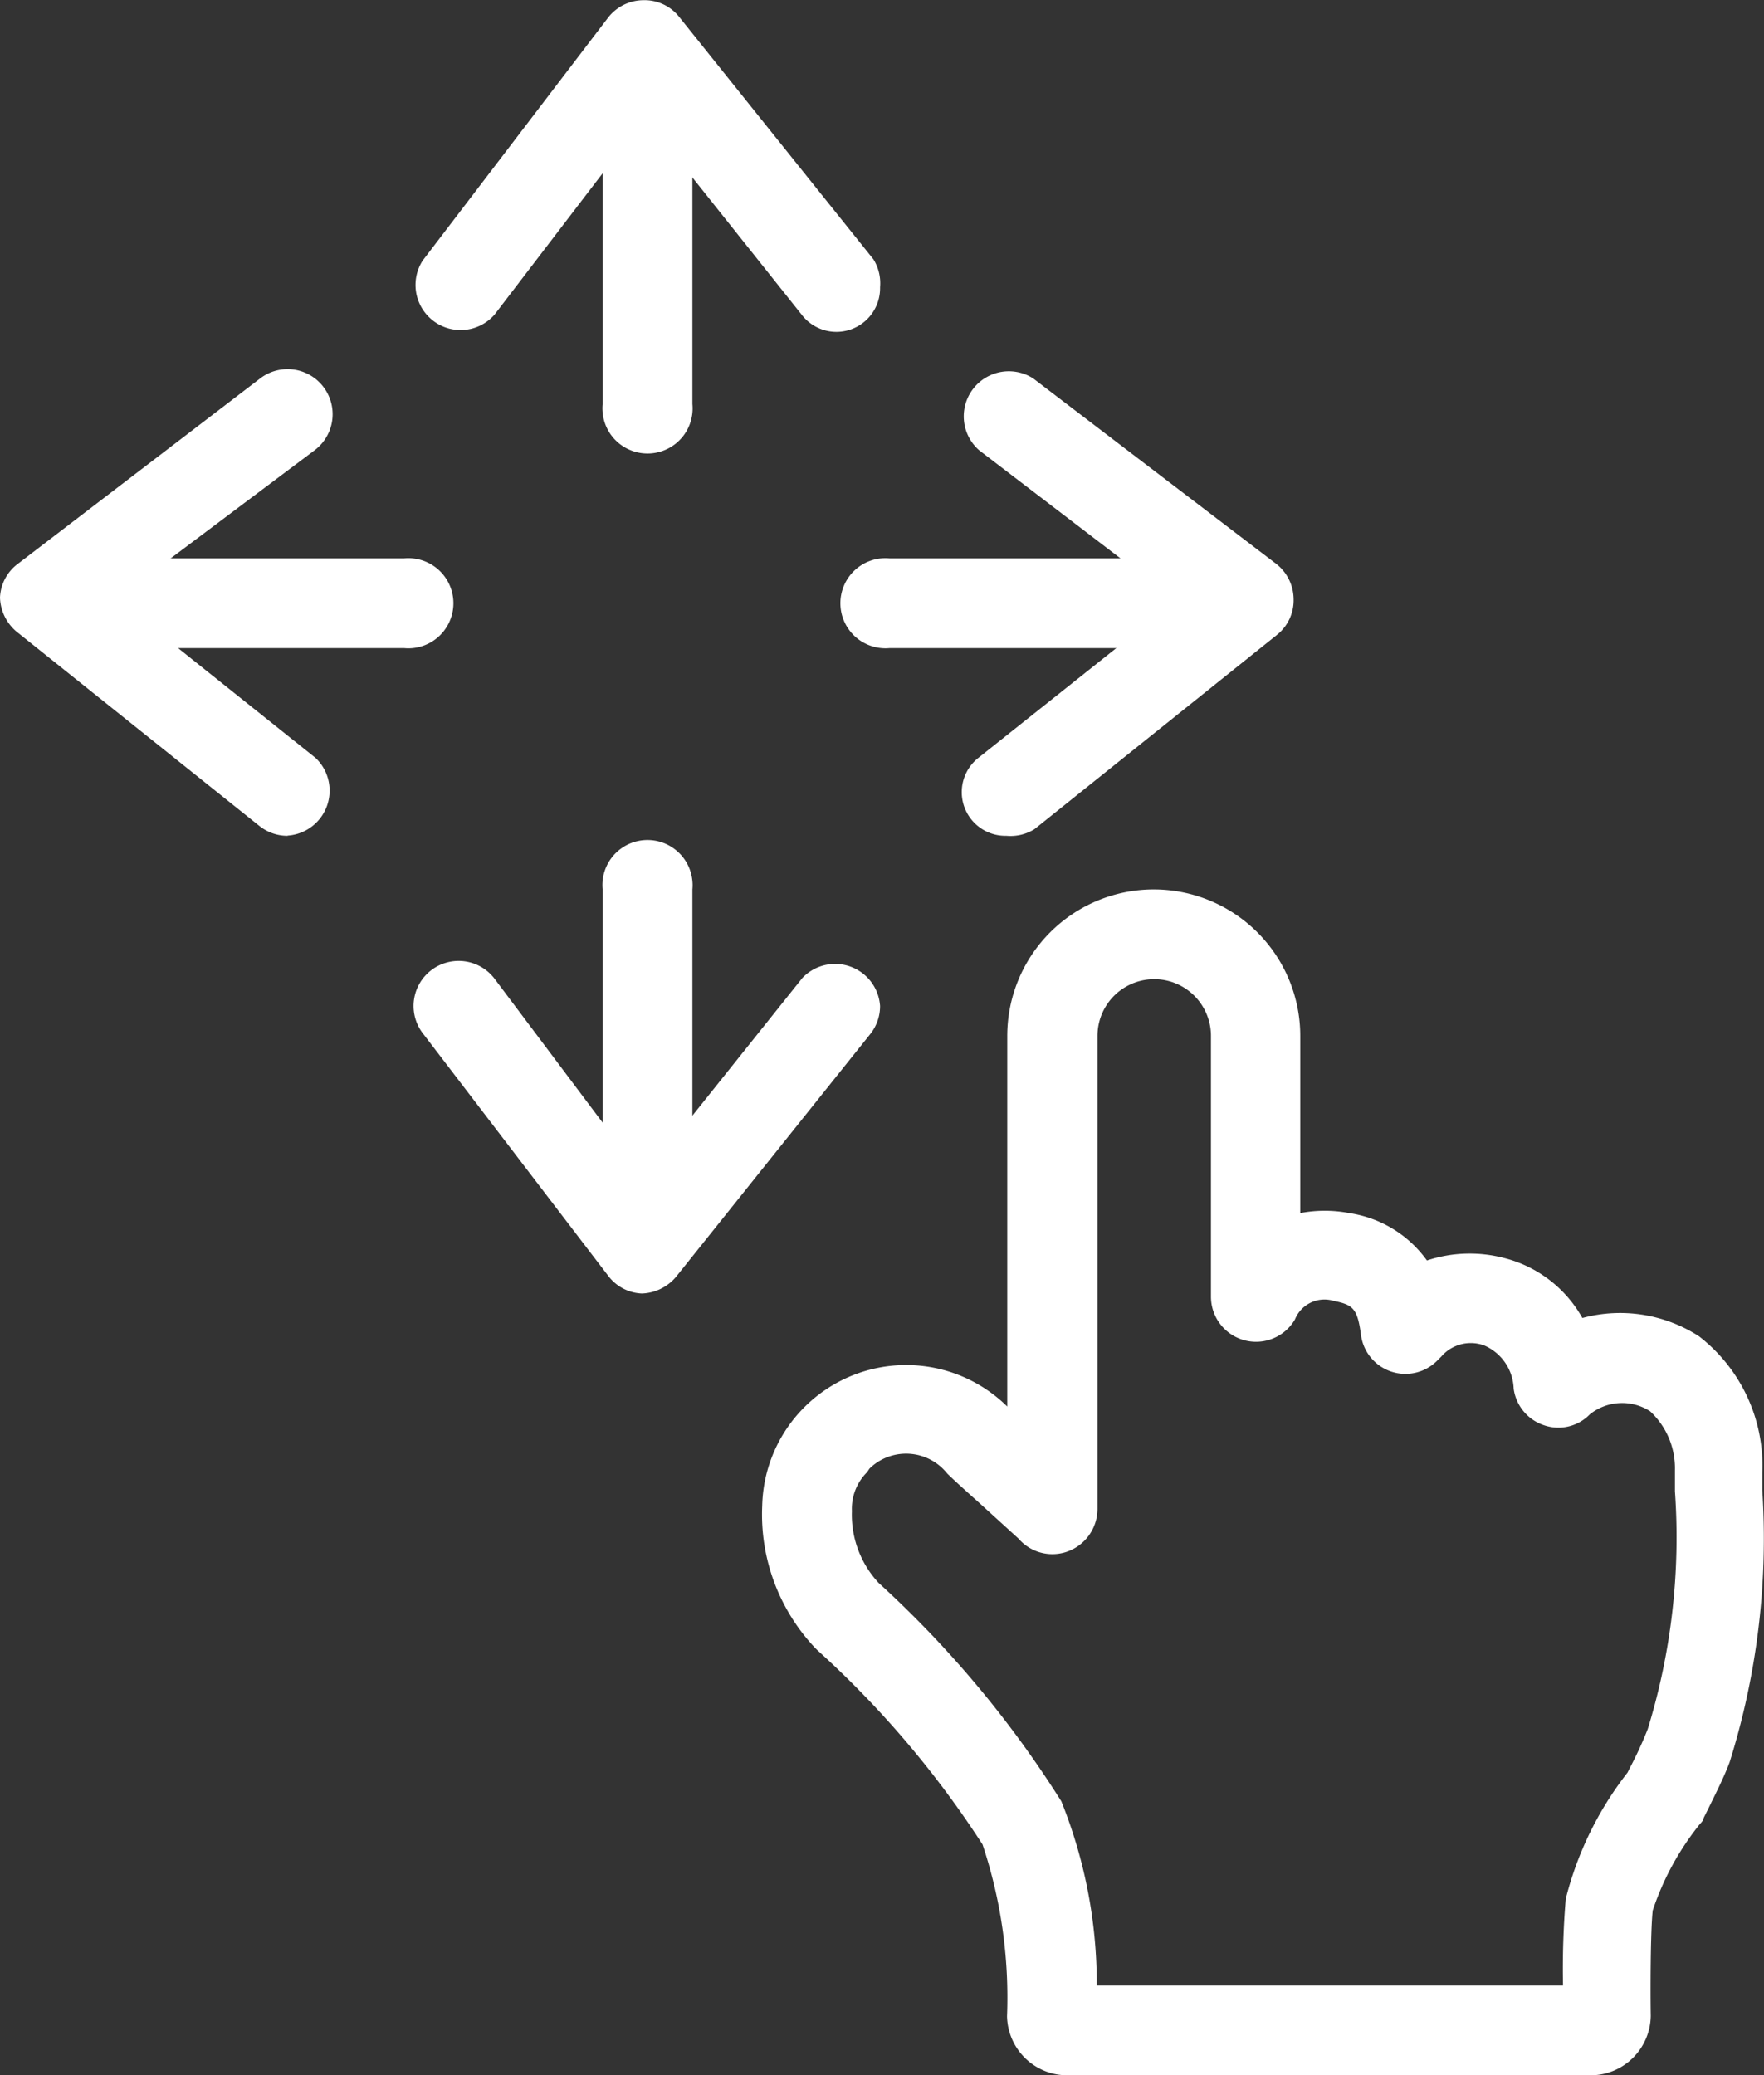 <svg id="レイヤー_1" data-name="レイヤー 1" xmlns="http://www.w3.org/2000/svg" viewBox="0 0 45.395 53.41"><rect x="0" y="0" width="45.395" height="53.41" fill="#333333" stroke="none"/><defs><style>.cls-1{fill:#fff;}.cls-2{fill:none;}</style></defs><g id="レイヤー_2" data-name="レイヤー 2"><g id="レイヤー_1-2" data-name="レイヤー 1-2"><path class="cls-1" d="M40.7,53.075H27.222a1.551,1.551,0,0,1-1.55-1.52,12.442,12.442,0,0,0-.63-4.42,25.148,25.148,0,0,0-4.25-5l-.06-.06a5,5,0,0,1-1.36-3.66,3.705,3.705,0,0,1,6.3-2.557l.006.007v-9.54a3.77,3.77,0,0,1,7.54,0v4.56a3.337,3.337,0,0,1,1.26,0,3,3,0,0,1,2,1.22,3.5,3.5,0,0,1,2-.06,3.21,3.21,0,0,1,2,1.54,3.737,3.737,0,0,1,3,.47,4.207,4.207,0,0,1,1.63,3.5v.46a19.248,19.248,0,0,1-.84,7c-.14.38-.36.81-.56,1.22l-.11.22c0,.07-.09.14-.14.21a7.129,7.129,0,0,0-1.17,2.17c-.06.56-.06,2.15-.05,2.71A1.55,1.55,0,0,1,40.7,53.075Zm-12.72-2.31h12a21.781,21.781,0,0,1,.07-2.23,8.752,8.752,0,0,1,1.59-3.25l.06-.12a9.926,9.926,0,0,0,.46-1,16.785,16.785,0,0,0,.7-6.12v-.54h0a2,2,0,0,0-.64-1.52,1.329,1.329,0,0,0-1.55.08,1.129,1.129,0,0,1-1.18.28,1.152,1.152,0,0,1-.78-.94,1.258,1.258,0,0,0-.75-1.11,1,1,0,0,0-1.11.28l-.1.1a1.153,1.153,0,0,1-1.97-.66c-.09-.68-.21-.77-.7-.87a.82.82,0,0,0-1,.48,1.16,1.16,0,0,1-2.16-.58v-6.72a1.46,1.46,0,0,0-2.92,0h0v12.18a1.169,1.169,0,0,1-.83,1.11,1.149,1.149,0,0,1-1.2-.35l-1-.91c-.47-.42-.73-.66-.84-.77a1.349,1.349,0,0,0-1.9-.211c-.036.029-.07.059-.1.091l-.06.09a1.324,1.324,0,0,0-.39,1,2.572,2.572,0,0,0,.69,1.85h0a27.22,27.22,0,0,1,4.7,5.62A12.6,12.6,0,0,1,27.982,50.765Z" transform="translate(0.243 0.335)"/></g></g><line class="cls-1" x1="1.85" y1="15.521" x2="10.4" y2="15.521"/><path class="cls-1" d="M10.157,16.345H1.607a1.16,1.16,0,0,1-.215-2.31,1.286,1.286,0,0,1,.215,0h8.55a1.16,1.16,0,0,1,.216,2.31A1.113,1.113,0,0,1,10.157,16.345Z" transform="translate(0.243 0.335)"/><path class="cls-1" d="M7.157,21.175a1.15,1.15,0,0,1-.72-.25l-6.25-5a1.2,1.2,0,0,1-.43-.88,1.143,1.143,0,0,1,.46-.87L6.457,9.4a1.16,1.16,0,1,1,1.4,1.85h0l-5.1,3.83,5.12,4.09a1.16,1.16,0,0,1-.72,2Z" transform="translate(0.243 0.335)"/><line class="cls-2" x1="31.45" y1="15.521" x2="22.89" y2="15.521"/><path class="cls-1" d="M31.207,16.345h-8.56a1.16,1.16,0,0,1-.215-2.31,1.286,1.286,0,0,1,.215,0h8.56a1.16,1.16,0,0,1,0,2.31Z" transform="translate(0.243 0.335)"/><path class="cls-1" d="M25.657,21.175a1.124,1.124,0,0,1-.73-2l5.09-4.05-5.06-3.87a1.16,1.16,0,0,1,1.39-1.85l6.25,4.77a1.161,1.161,0,0,1,.45.91,1.136,1.136,0,0,1-.43.92l-6.24,5A1.168,1.168,0,0,1,25.657,21.175Z" transform="translate(0.243 0.335)"/><line class="cls-1" x1="16.658" y1="31.44" x2="16.658" y2="22.89"/><path class="cls-1" d="M17.575,22.555v8.55a1.16,1.16,0,1,1-2.31.215,1.1,1.1,0,0,1,0-.215v-8.55a1.16,1.16,0,1,1,2.31-.215A1.1,1.1,0,0,1,17.575,22.555Z" transform="translate(0.243 0.335)"/><path class="cls-1" d="M22.405,25.555a1.15,1.15,0,0,1-.25.72l-5,6.25a1.2,1.2,0,0,1-.88.43,1.141,1.141,0,0,1-.87-.46l-4.77-6.24a1.16,1.16,0,1,1,1.85-1.4h0l3.83,5.1,4.09-5.12a1.16,1.16,0,0,1,2,.72Z" transform="translate(0.243 0.335)"/><line class="cls-1" x1="16.658" y1="1.84" x2="16.658" y2="10.4"/><path class="cls-1" d="M17.575,1.505v8.56a1.16,1.16,0,1,1-2.31.215,1.1,1.1,0,0,1,0-.215V1.505a1.16,1.16,0,0,1,2.31,0Z" transform="translate(0.243 0.335)"/><path class="cls-1" d="M22.405,7.055a1.124,1.124,0,0,1-2,.73L16.355,2.7l-3.87,5.06a1.16,1.16,0,0,1-1.85-1.39l4.77-6.25a1.159,1.159,0,0,1,.91-.45,1.138,1.138,0,0,1,.92.43l5,6.24A1.168,1.168,0,0,1,22.405,7.055Z" transform="translate(0.243 0.335)"/></svg>